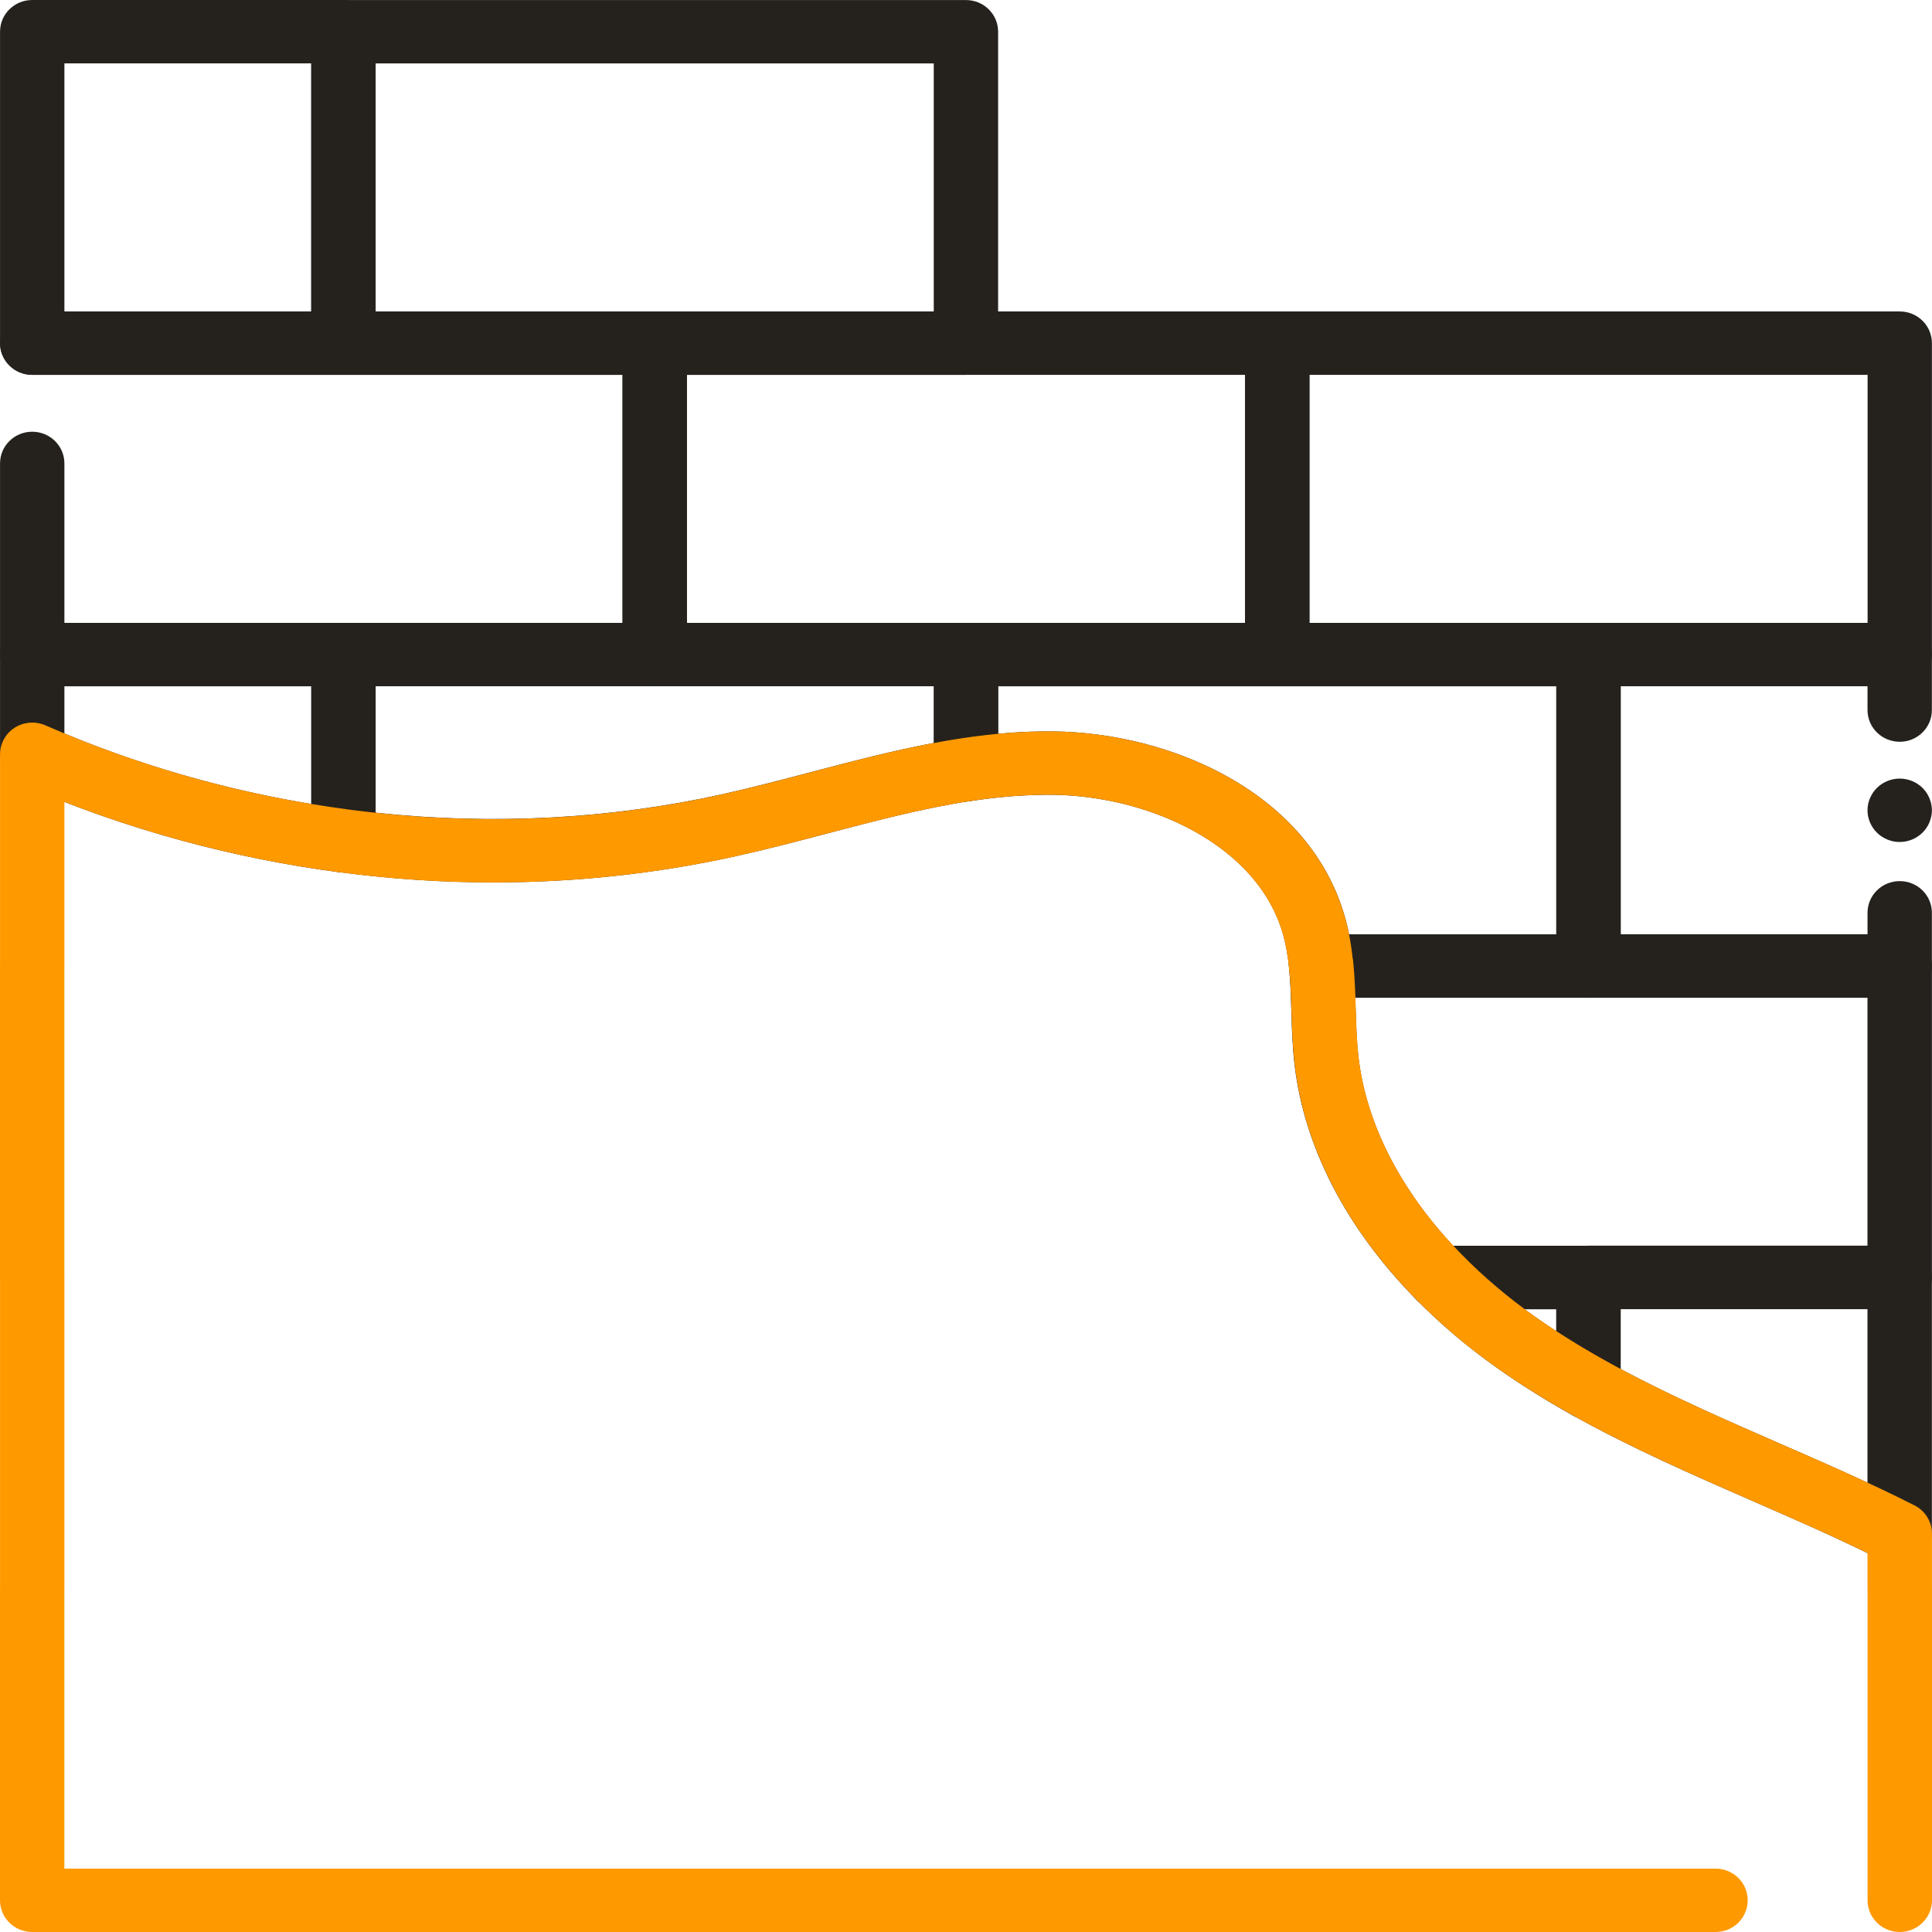 <?xml version="1.0" encoding="UTF-8"?>
<svg xmlns="http://www.w3.org/2000/svg" width="48" height="48" viewBox="0 0 48 48" fill="none">
  <path d="M47.198 32.526H35.758C35.542 32.526 35.334 32.439 35.185 32.286C33.443 30.517 32.398 28.494 32.16 26.434C32.109 25.99 32.095 25.552 32.083 25.127C32.071 24.762 32.061 24.415 32.028 24.077C32.023 24.03 32.023 23.984 32.027 23.939C32.058 23.532 32.403 23.213 32.824 23.213H47.197C47.639 23.213 47.998 23.565 47.998 24V31.738C47.998 32.172 47.639 32.526 47.198 32.526ZM36.103 30.951H46.397V24.788H33.672C33.675 24.886 33.678 24.982 33.681 25.079C33.693 25.49 33.706 25.877 33.749 26.256C33.937 27.878 34.749 29.495 36.103 30.951Z" fill="#25221E"></path>
  <path d="M47.197 38.889C47.071 38.889 46.946 38.86 46.83 38.802C46.316 38.541 45.761 38.278 45.084 37.971C44.578 37.744 44.057 37.517 43.554 37.297C42.063 36.645 40.52 35.972 39.07 35.161C38.82 35.022 38.666 34.76 38.666 34.476V31.735C38.666 31.3 39.023 30.948 39.465 30.948H47.198C47.64 30.948 47.997 31.3 47.997 31.735V38.101C47.997 38.375 47.852 38.631 47.614 38.774C47.486 38.85 47.342 38.889 47.197 38.889ZM40.265 34.014C41.533 34.692 42.887 35.284 44.202 35.858C44.709 36.079 45.234 36.308 45.748 36.539C45.977 36.642 46.192 36.741 46.397 36.836V32.524H40.264V34.014H40.265Z" fill="#25221E"></path>
  <path d="M39.465 35.265C39.329 35.265 39.192 35.231 39.07 35.163C38.373 34.773 37.753 34.383 37.173 33.971C36.449 33.458 35.781 32.891 35.186 32.286C34.963 32.059 34.899 31.722 35.025 31.431C35.15 31.139 35.439 30.95 35.76 30.95H39.465C39.907 30.95 40.265 31.303 40.265 31.738V34.477C40.265 34.758 40.113 35.017 39.867 35.158C39.743 35.229 39.603 35.265 39.465 35.265ZM37.875 32.526C37.952 32.582 38.028 32.638 38.106 32.693C38.288 32.821 38.473 32.949 38.665 33.073V32.527H37.875V32.526Z" fill="#25221E"></path>
  <path d="M8.532 21.677C8.496 21.677 8.461 21.675 8.425 21.67C7.118 21.498 5.812 21.236 4.544 20.892C3.153 20.515 1.784 20.033 0.476 19.461C0.187 19.335 0.001 19.052 0.001 18.741V16.263C0.001 15.828 0.358 15.476 0.8 15.476H8.532C8.974 15.476 9.331 15.828 9.331 16.263V20.889C9.331 21.117 9.232 21.333 9.058 21.482C8.912 21.608 8.725 21.677 8.532 21.677ZM1.6 18.223C2.691 18.677 3.821 19.062 4.969 19.373C5.875 19.619 6.801 19.821 7.733 19.975V17.051H1.6V18.223Z" fill="#25221E"></path>
  <path d="M47.198 24.788H39.465C39.023 24.788 38.666 24.435 38.666 24V16.262C38.666 15.827 39.023 15.475 39.465 15.475H47.198C47.64 15.475 47.997 15.827 47.997 16.262V17.641C47.997 18.077 47.64 18.429 47.198 18.429C46.756 18.429 46.398 18.077 46.398 17.641V17.05H40.265V23.212H46.398V22.678C46.398 22.243 46.756 21.891 47.198 21.891C47.64 21.891 47.997 22.243 47.997 22.678V24C47.997 24.435 47.639 24.788 47.198 24.788Z" fill="#25221E"></path>
  <path d="M47.198 20.919C47.145 20.919 47.093 20.914 47.041 20.904C46.99 20.894 46.94 20.878 46.892 20.859C46.844 20.839 46.797 20.814 46.754 20.786C46.71 20.758 46.669 20.724 46.633 20.688C46.595 20.652 46.562 20.611 46.533 20.569C46.505 20.526 46.48 20.48 46.459 20.432C46.44 20.385 46.424 20.336 46.413 20.285C46.403 20.234 46.398 20.183 46.398 20.131C46.398 20.08 46.403 20.029 46.413 19.977C46.424 19.927 46.44 19.878 46.459 19.831C46.48 19.782 46.505 19.737 46.533 19.694C46.562 19.651 46.595 19.61 46.633 19.574C46.669 19.538 46.71 19.505 46.754 19.476C46.797 19.448 46.844 19.423 46.892 19.404C46.94 19.384 46.99 19.369 47.041 19.359C47.144 19.339 47.251 19.339 47.354 19.359C47.405 19.369 47.455 19.384 47.503 19.404C47.552 19.423 47.598 19.448 47.641 19.476C47.686 19.505 47.726 19.538 47.763 19.574C47.8 19.61 47.833 19.651 47.863 19.694C47.891 19.737 47.916 19.782 47.936 19.831C47.955 19.878 47.971 19.927 47.981 19.977C47.992 20.029 47.998 20.08 47.998 20.131C47.998 20.183 47.992 20.234 47.981 20.285C47.971 20.336 47.955 20.385 47.936 20.432C47.916 20.48 47.891 20.526 47.863 20.569C47.833 20.611 47.8 20.652 47.763 20.688C47.726 20.724 47.686 20.758 47.641 20.786C47.598 20.814 47.552 20.839 47.503 20.859C47.455 20.878 47.405 20.894 47.354 20.904C47.302 20.914 47.249 20.919 47.198 20.919Z" fill="#25221E"></path>
  <path d="M39.465 24.789H32.825C32.403 24.789 32.058 24.467 32.028 24.06C31.998 23.749 31.951 23.483 31.886 23.244C31.267 20.985 28.538 19.775 26.164 19.747C25.523 19.741 24.857 19.789 24.123 19.901C23.892 19.936 23.658 19.87 23.481 19.721C23.304 19.571 23.202 19.353 23.202 19.123V16.265C23.202 15.829 23.56 15.477 24.002 15.477H39.466C39.908 15.477 40.266 15.829 40.266 16.265V24C40.265 24.434 39.906 24.789 39.465 24.789ZM33.518 23.214H38.666V17.051H24.799V18.23C25.276 18.185 25.733 18.166 26.182 18.172C29.066 18.205 32.563 19.679 33.428 22.832C33.462 22.955 33.492 23.082 33.518 23.214Z" fill="#25221E"></path>
  <path d="M12.265 21.923C10.994 21.923 9.714 21.839 8.429 21.669C8.031 21.616 7.735 21.283 7.735 20.888V16.262C7.735 15.827 8.093 15.475 8.535 15.475H24C24.442 15.475 24.799 15.827 24.799 16.262V19.121C24.799 19.51 24.511 19.84 24.121 19.899C22.937 20.078 21.727 20.398 20.555 20.706C19.806 20.903 19.031 21.107 18.258 21.277C16.3 21.708 14.295 21.923 12.265 21.923ZM9.333 20.191C12.247 20.502 15.13 20.35 17.911 19.74C18.652 19.576 19.41 19.377 20.144 19.184C21.14 18.922 22.163 18.653 23.201 18.458V17.05H9.333V20.191Z" fill="#25221E"></path>
  <path d="M8.533 9.313H0.8C0.358 9.313 0.001 8.961 0.001 8.525V0.788C0.001 0.352 0.358 0 0.8 0H8.533C8.975 0 9.332 0.352 9.332 0.788V8.524C9.332 8.96 8.975 9.313 8.533 9.313ZM1.6 7.738H7.733V1.575H1.6V7.738Z" fill="#25221E"></path>
  <path d="M23.999 9.313H8.533C8.091 9.313 7.733 8.961 7.733 8.525V0.789C7.733 0.353 8.091 0.001 8.533 0.001H23.999C24.441 0.001 24.798 0.353 24.798 0.789V8.525C24.798 8.961 24.441 9.313 23.999 9.313ZM9.332 7.738H23.199V1.576H9.332V7.738Z" fill="#25221E"></path>
  <path d="M16.266 17.05H0.8C0.358 17.05 0.001 16.698 0.001 16.262V11.513C0.001 11.078 0.358 10.726 0.8 10.726C1.242 10.726 1.6 11.078 1.6 11.513V15.475H15.467V9.313H0.8C0.358 9.313 0.001 8.961 0.001 8.525C0.001 8.09 0.358 7.738 0.8 7.738H16.266C16.708 7.738 17.066 8.09 17.066 8.525V16.262C17.066 16.698 16.707 17.05 16.266 17.05Z" fill="#25221E"></path>
  <path d="M47.198 17.05H31.733C31.291 17.05 30.934 16.698 30.934 16.262V8.526C30.934 8.09 31.291 7.738 31.733 7.738H47.199C47.641 7.738 47.998 8.09 47.998 8.526V16.262C47.997 16.698 47.64 17.05 47.198 17.05ZM32.533 15.475H46.4V9.313H32.533V15.475Z" fill="#25221E"></path>
  <path d="M31.732 17.05H16.266C15.824 17.05 15.467 16.698 15.467 16.262V8.525C15.467 8.09 15.824 7.738 16.266 7.738H31.732C32.174 7.738 32.532 8.09 32.532 8.525V16.262C32.532 16.698 32.173 17.05 31.732 17.05ZM17.066 15.475H30.933V9.313H17.066V15.475Z" fill="#25221E"></path>
  <path d="M47.199 48C46.757 48 46.399 47.648 46.399 47.212V39.516C46.398 39.503 46.398 39.488 46.398 39.475V38.586C46.004 38.394 45.577 38.193 45.085 37.972C44.579 37.744 44.058 37.517 43.555 37.297C42.064 36.645 40.521 35.972 39.071 35.161C38.376 34.772 37.754 34.383 37.174 33.971C36.45 33.458 35.782 32.891 35.187 32.286C33.446 30.518 32.401 28.494 32.164 26.433C32.112 25.99 32.099 25.551 32.086 25.127C32.075 24.762 32.064 24.415 32.031 24.076C31.989 23.643 32.311 23.259 32.751 23.217C33.193 23.174 33.581 23.493 33.623 23.926C33.661 24.316 33.673 24.704 33.685 25.079C33.697 25.489 33.71 25.877 33.753 26.256C33.951 27.967 34.844 29.674 36.337 31.189C36.867 31.728 37.463 32.234 38.11 32.692C38.644 33.071 39.218 33.431 39.863 33.792C41.244 34.565 42.749 35.222 44.205 35.858C44.712 36.079 45.238 36.308 45.752 36.539C46.453 36.856 47.03 37.129 47.567 37.402C47.833 37.537 47.999 37.807 47.999 38.102V39.433C48.001 39.447 48.001 39.461 48.001 39.475V47.212C47.998 47.647 47.64 48 47.199 48Z" fill="#FF9900"></path>
  <path d="M42.623 48H0.8C0.357 48 0 47.648 0 47.212V39.475C0 39.46 -1.91681e-07 39.447 0.001 39.433V31.779C-1.91681e-07 31.766 0 31.751 0 31.738V24C0 23.985 -1.91681e-07 23.972 0.001 23.958V18.741C0.001 18.474 0.138 18.225 0.365 18.08C0.593 17.935 0.878 17.913 1.126 18.02C2.362 18.562 3.655 19.016 4.97 19.373C6.164 19.697 7.393 19.944 8.624 20.107C8.629 20.107 8.635 20.108 8.639 20.11C11.789 20.525 14.909 20.401 17.91 19.742C18.651 19.579 19.41 19.38 20.143 19.186C21.356 18.866 22.609 18.537 23.878 18.345C24.7 18.22 25.454 18.163 26.182 18.172C29.066 18.206 32.563 19.68 33.427 22.833C33.518 23.162 33.58 23.521 33.619 23.927C33.66 24.36 33.337 24.744 32.897 24.784C32.456 24.825 32.068 24.506 32.027 24.073C31.997 23.757 31.951 23.486 31.883 23.244C31.264 20.985 28.535 19.774 26.161 19.746C25.52 19.741 24.854 19.789 24.12 19.9C22.937 20.08 21.725 20.399 20.554 20.707C19.805 20.904 19.03 21.108 18.257 21.279C15.075 21.977 11.773 22.11 8.441 21.672C8.436 21.671 8.43 21.671 8.426 21.67C7.118 21.498 5.812 21.236 4.545 20.892C3.548 20.622 2.561 20.297 1.6 19.924V24C1.6 24.015 1.6 24.028 1.599 24.042V31.696C1.6 31.71 1.6 31.724 1.6 31.738V39.475C1.6 39.489 1.6 39.503 1.599 39.516V46.425H42.622C43.064 46.425 43.421 46.777 43.421 47.212C43.421 47.648 43.065 48 42.623 48Z" fill="#FF9900"></path>
</svg>
